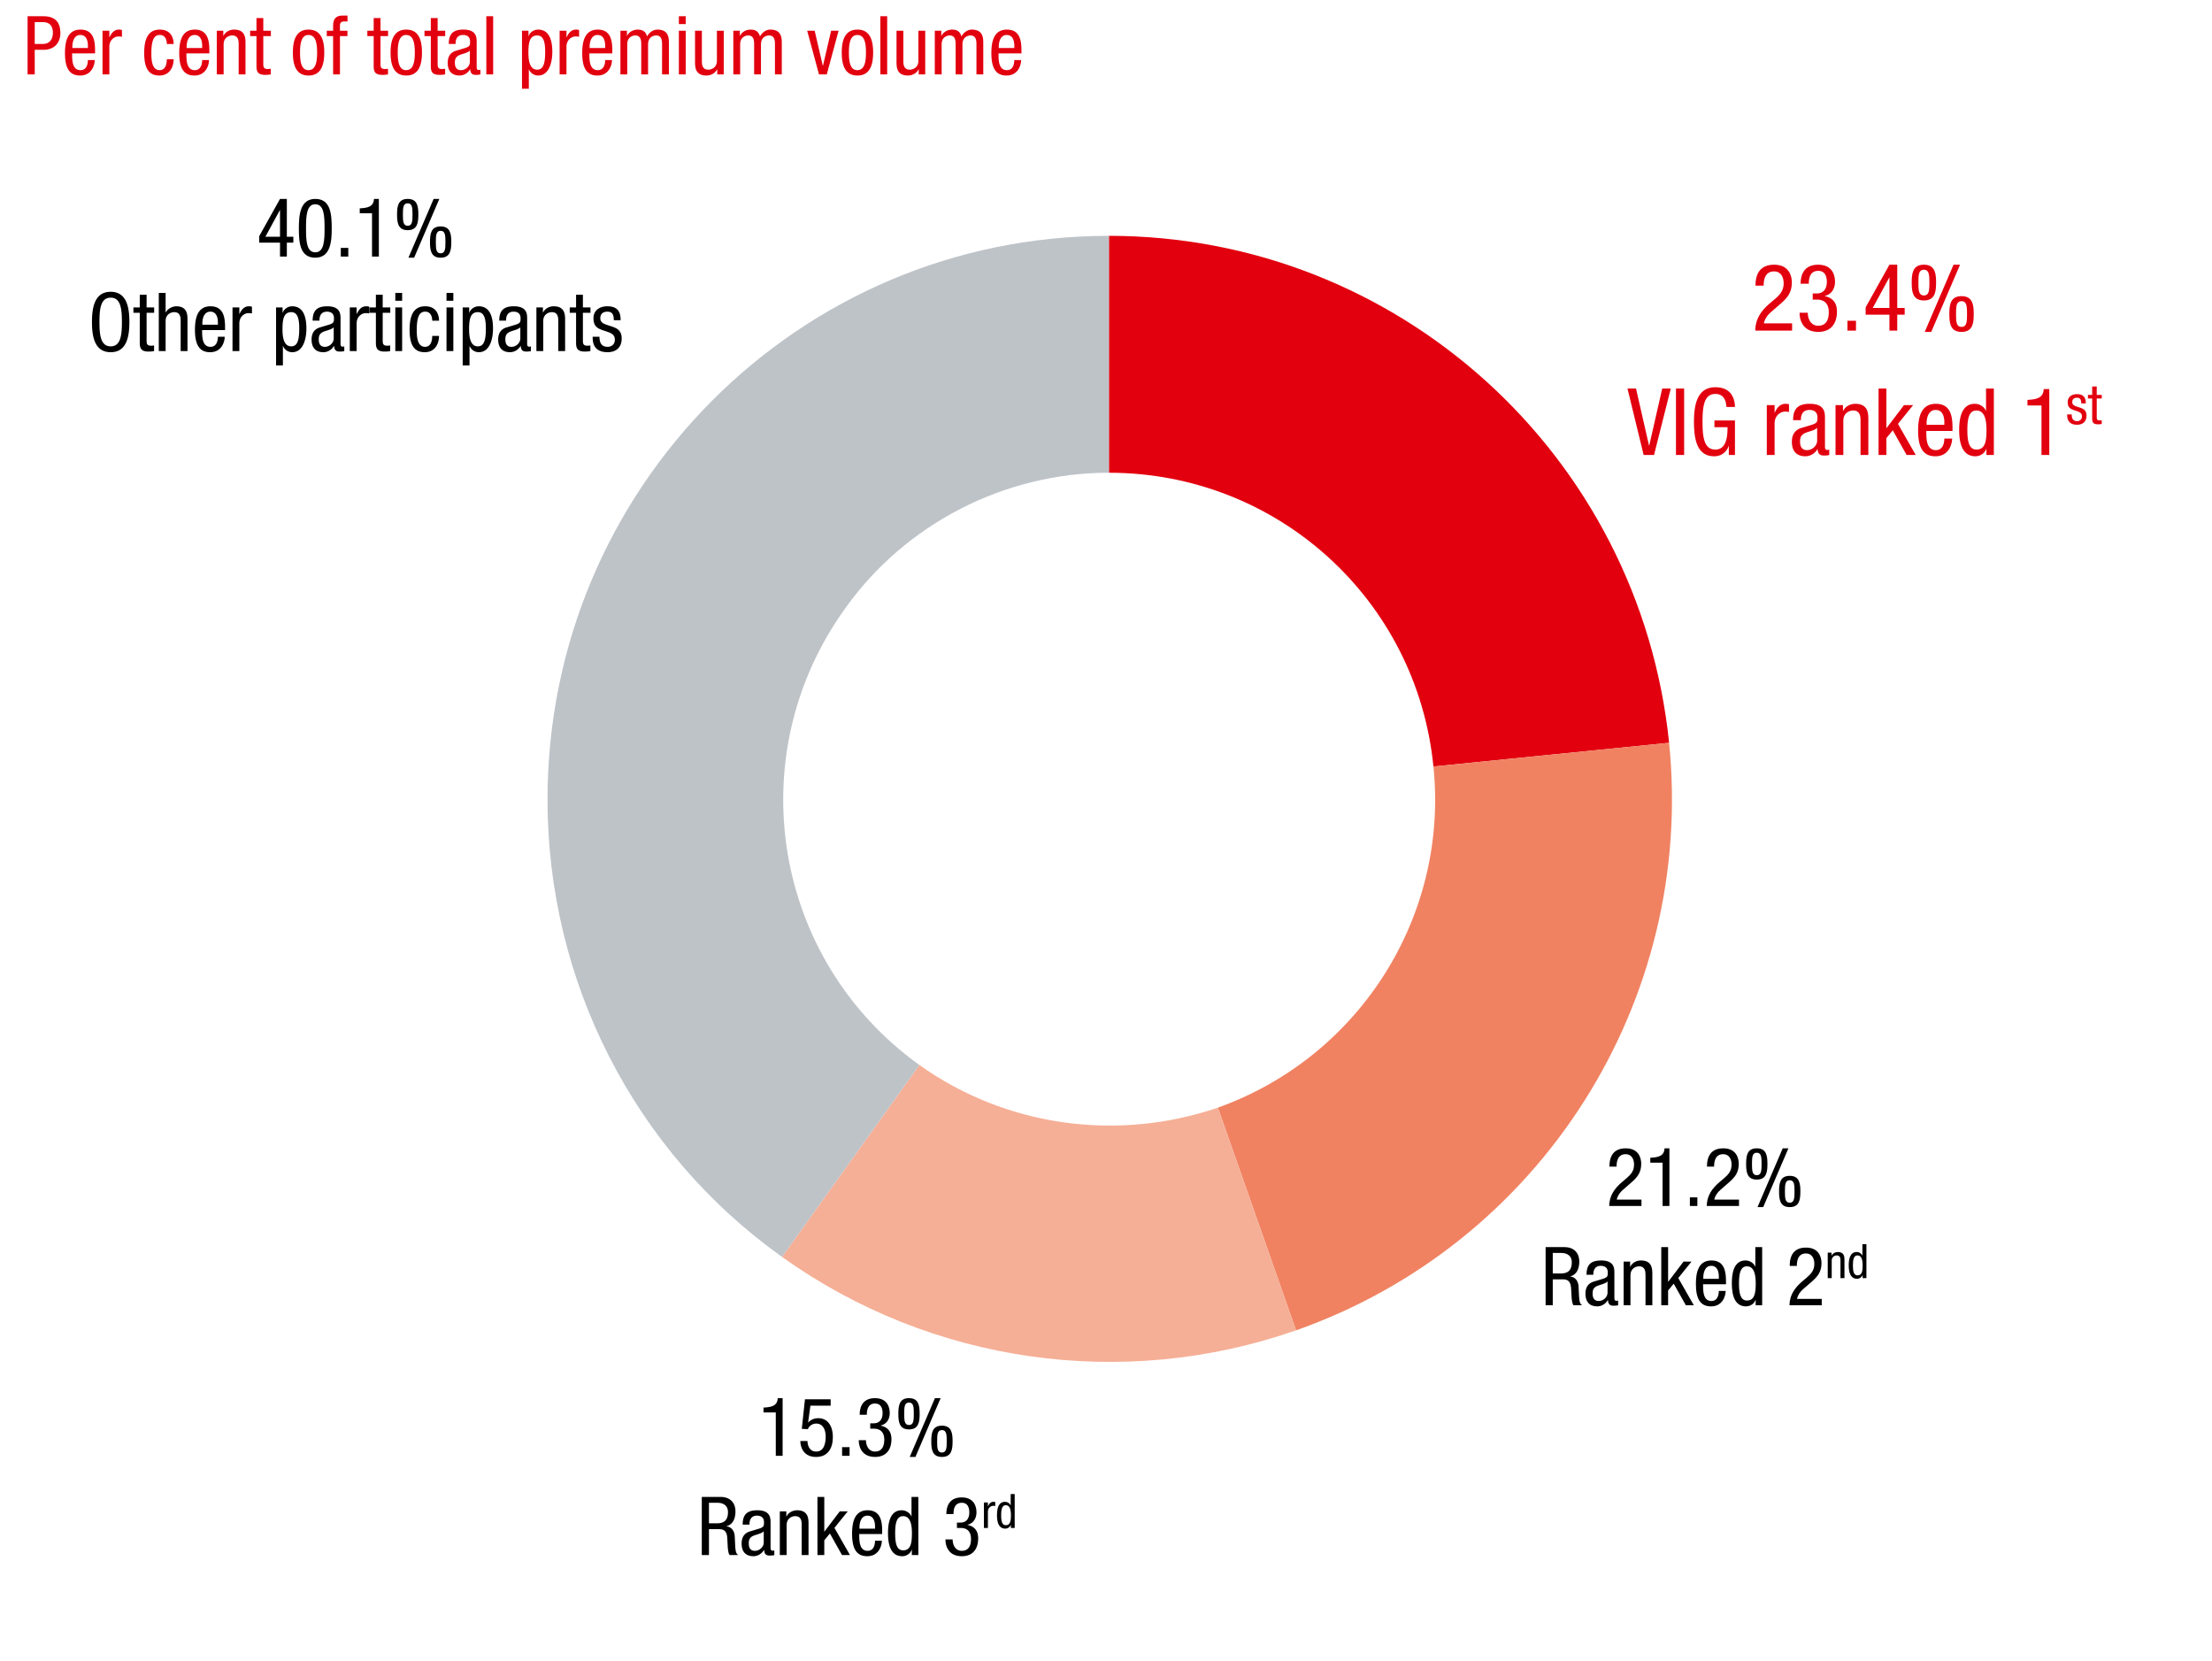 <svg xmlns="http://www.w3.org/2000/svg" width="381" height="286" viewBox="0 0 381 286"><style>.st626{display:inline}.st630{fill:#e2000f}</style><g id="Grafik" fill-rule="evenodd" clip-rule="evenodd"><path d="M287.492 127.926c-5.1-49.572-46.716-87.312-96.492-87.312v40.8c28.968 0 53.04 21.828 55.896 50.592" fill="#e2000f"/><path d="M223.232 229.11c42.228-14.892 68.748-56.712 64.26-101.184l-40.596 4.08c2.652 25.704-12.648 49.98-37.128 58.752" fill="#f08262"/><path d="M134.696 216.462c25.704 18.36 58.752 23.052 88.536 12.648l-13.464-38.352c-17.34 5.916-36.516 3.264-51.408-7.344" fill="#f5af96"/><path d="M191 40.614c-53.448 0-96.696 43.452-96.696 97.104 0 31.212 14.892 60.588 40.392 78.744l23.664-33.048c-25.296-18.156-31.008-53.244-12.852-78.54 10.404-14.688 27.54-23.46 45.492-23.46" fill="#bec3c8"/></g><g id="Text_EN"><path class="st630" d="M308.675 56.934h-6.339c0-2.115 1.185-3.557 2.449-4.646l.929-.785c.912-.785 1.505-1.474 1.505-2.724 0-.978-.433-2.034-1.649-2.034-1.744 0-1.792 1.811-1.792 2.451h-1.409c0-2.147.896-3.605 3.218-3.605 2.625 0 3.041 2.035 3.041 3.028 0 1.73-.721 2.644-1.985 3.733l-1.601 1.394c-.624.529-1.072 1.186-1.232 1.938h4.866v1.25zM312.225 50.541h.705c1.2 0 1.729-.865 1.729-2.003 0-1.041-.385-1.891-1.473-1.891-1.489 0-1.633 1.378-1.633 2.211h-1.408c0-1.938.912-3.269 3.009-3.269 2.369 0 2.913 1.683 2.913 2.948 0 1.138-.576 2.147-1.761 2.436v.032c1.28.256 2.097 1.073 2.097 2.644 0 2.066-1.04 3.509-3.217 3.509-3.041 0-3.218-2.66-3.218-3.156v-.145h1.409c0 1.041.512 2.243 1.809 2.243.832 0 1.809-.417 1.809-2.339 0-1.33-.641-2.163-2.049-2.163h-.721v-1.057zM318.208 55.235h1.473v1.698h-1.473v-1.698zM325.441 45.59h1.345v7.45h1.28v1.154h-1.28v2.739h-1.345v-2.739h-4.098v-1.267l4.098-7.337zm-2.881 7.45h2.882v-5.239h-.032l-2.85 5.239zM329.28 48.666c0-1.602.192-3.076 2.097-3.076s2.097 1.475 2.097 3.076c0 1.603-.191 3.076-2.097 3.076-1.904 0-2.097-1.473-2.097-3.076zm3.041 0c0-1.313-.048-2.211-.944-2.211s-.944.897-.944 2.211c0 1.314.048 2.211.944 2.211s.944-.897.944-2.211zm4.162-3.076h1.12l-4.962 11.568h-1.12l4.962-11.568zm-.72 8.492c0-1.603.192-3.076 2.097-3.076s2.098 1.474 2.098 3.076-.192 3.076-2.098 3.076c-1.905 0-2.097-1.474-2.097-3.076zm3.041 0c0-1.314-.048-2.211-.944-2.211s-.944.896-.944 2.211c0 1.313.048 2.211.944 2.211s.944-.897.944-2.211zM280.319 66.914h1.473l2.241 9.821h.032l2.24-9.821h1.473l-2.881 11.439h-1.793l-2.785-11.439zM288.672 66.914h1.408v11.439h-1.408V66.914zM297.361 70.086c-.063-1.201-.512-2.242-1.904-2.242-1.953 0-2.209 2.146-2.209 4.79s.256 4.79 2.209 4.79c1.952 0 2.097-2.339 2.097-3.86h-2.257V72.41h3.537v5.944h-1.057V76.8h-.032c-.304.977-1.216 1.778-2.465 1.778-2.977 0-3.505-2.868-3.505-5.944 0-2.884.528-5.944 3.682-5.944 3.281 0 3.361 2.804 3.377 3.396h-1.473zM304.318 69.766h1.345v1.282h.032c.384-.817.896-1.506 1.856-1.506.272 0 .465.031.593.096v1.313c-.128-.016-.288-.063-.721-.063-.672 0-1.761.608-1.761 2.034v5.432h-1.345v-8.588zM308.846 72.361c0-1.955.833-2.819 2.882-2.819 2.608 0 2.608 1.569 2.608 2.467V76.8c0 .353 0 .688.417.688.176 0 .256-.032.319-.08v.961c-.096.017-.448.08-.784.08-.512 0-1.152 0-1.216-1.105h-.032c-.433.77-1.265 1.234-2.065 1.234-1.601 0-2.337-.962-2.337-2.5 0-1.201.513-2.034 1.617-2.371l1.809-.545c.977-.304.977-.576.977-1.298 0-.801-.48-1.266-1.377-1.266-1.473 0-1.473 1.378-1.473 1.683v.08h-1.345zm4.146 1.314c-.497.529-1.681.642-2.289 1.01-.433.272-.656.608-.656 1.362 0 .864.304 1.474 1.216 1.474.881 0 1.729-.753 1.729-1.635v-2.211zM316.157 69.766h1.281v1.01h.032c.352-.785 1.248-1.233 2.08-1.233 2.257 0 2.257 1.714 2.257 2.724v6.088h-1.344v-5.928c0-.657-.049-1.73-1.265-1.73-.721 0-1.697.48-1.697 1.73v5.928h-1.345v-8.589zM329.969 78.354H328.4l-2.385-4.246-1.104 1.346v2.9h-1.345v-11.44h1.345v6.81h.032l3.01-3.958h1.568l-2.609 3.236 3.057 5.352zM331.79 74.22c0 1.313 0 3.301 1.648 3.301 1.28 0 1.457-1.346 1.457-1.987h1.344c0 .914-.544 3.045-2.881 3.045-2.097 0-2.978-1.458-2.978-4.406 0-2.146.417-4.63 3.058-4.63 2.625 0 2.865 2.291 2.865 4.133v.545h-4.513zm3.106-1.058v-.464c0-.962-.305-2.1-1.489-2.1-1.408 0-1.568 1.73-1.568 2.243v.32h3.057zM343.423 78.354h-1.28v-1.058h-.032c-.176.641-.928 1.282-1.856 1.282-2.033 0-2.801-1.811-2.801-4.519 0-1.794.288-4.518 2.705-4.518.768 0 1.584.464 1.889 1.201h.032v-3.829h1.344v11.441zm-2.993-.93c1.489 0 1.729-1.409 1.729-3.364 0-1.666-.289-3.364-1.729-3.364-1.248 0-1.568 1.313-1.568 3.364s.32 3.364 1.568 3.364zM349.213 68.869c1.425-.081 2.737-.257 2.802-1.859h.96v11.344h-1.345V69.83h-2.417v-.961zM358.479 69.477c0-.635-.168-.98-.736-.98-.252 0-.812.065-.812.766 0 .588.615.7 1.23.905.606.206 1.222.421 1.222 1.41 0 1.056-.681 1.569-1.613 1.569-1.696 0-1.715-1.261-1.715-1.774h.783c0 .607.167 1.158.932 1.158.252 0 .83-.122.83-.831 0-.673-.615-.812-1.222-1.019-.605-.205-1.23-.383-1.23-1.419 0-.934.728-1.382 1.595-1.382 1.454 0 1.51 1.008 1.52 1.597h-.784zM360.364 66.554h.783v1.456h.867v.617h-.867v3.212c0 .401.103.561.513.561.168 0 .261-.019.345-.028v.645a3.275 3.275 0 01-.634.056c-.812 0-1.007-.336-1.007-.989v-3.455h-.728v-.619h.728v-1.456z"/><g><path d="M282.729 207.689h-5.548c0-1.851 1.037-3.113 2.144-4.066l.812-.688c.799-.687 1.316-1.29 1.316-2.384 0-.855-.378-1.781-1.442-1.781-1.527 0-1.569 1.585-1.569 2.146h-1.232c0-1.879.784-3.154 2.815-3.154 2.298 0 2.662 1.78 2.662 2.649 0 1.515-.631 2.314-1.737 3.268l-1.4 1.22c-.547.463-.938 1.038-1.079 1.697h4.259v1.093zM284.251 199.388c1.247-.07 2.396-.224 2.451-1.626h.841v9.928h-1.177v-7.46h-2.115v-.842zM291.068 206.203h1.289v1.486h-1.289v-1.486zM299.528 207.689h-5.548c0-1.851 1.037-3.113 2.144-4.066l.812-.688c.799-.687 1.316-1.29 1.316-2.384 0-.855-.378-1.781-1.442-1.781-1.527 0-1.569 1.585-1.569 2.146h-1.232c0-1.879.784-3.154 2.815-3.154 2.298 0 2.662 1.78 2.662 2.649 0 1.515-.631 2.314-1.737 3.268l-1.4 1.22c-.547.463-.939 1.038-1.079 1.697h4.259v1.093zM300.757 200.454c0-1.402.168-2.692 1.835-2.692s1.835 1.29 1.835 2.692c0 1.401-.168 2.692-1.835 2.692s-1.835-1.291-1.835-2.692zm2.661 0c0-1.15-.042-1.936-.826-1.936s-.826.785-.826 1.936c0 1.149.042 1.935.826 1.935s.826-.785.826-1.935zm3.642-2.692h.981l-4.343 10.124h-.98l4.342-10.124zm-.63 7.431c0-1.402.168-2.692 1.835-2.692s1.835 1.29 1.835 2.692-.168 2.692-1.835 2.692-1.835-1.289-1.835-2.692zm2.661 0c0-1.149-.042-1.936-.826-1.936s-.826.786-.826 1.936.042 1.936.826 1.936.826-.785.826-1.936z"/></g><g><path d="M266.22 214.772h3.235c1.569 0 2.563.926 2.563 2.511 0 1.094-.378 2.243-1.541 2.523v.028c.869.099 1.359.813 1.415 1.669l.084 1.711c.057 1.107.238 1.388.532 1.57h-1.484c-.21-.21-.309-.953-.336-1.444l-.084-1.557c-.099-1.374-.854-1.458-1.485-1.458h-1.667v4.459h-1.232v-10.012zm1.232 4.544h1.219c.729 0 2.06 0 2.06-1.936 0-.981-.659-1.599-1.808-1.599h-1.471v3.535zM273.261 219.541c0-1.711.729-2.469 2.521-2.469 2.283 0 2.283 1.375 2.283 2.16v4.192c0 .309 0 .604.364.604.154 0 .225-.028.28-.07v.841c-.084.015-.392.07-.687.07-.448 0-1.008 0-1.064-.968h-.028c-.378.674-1.106 1.08-1.807 1.08-1.4 0-2.045-.842-2.045-2.188 0-1.052.448-1.781 1.415-2.075l1.583-.477c.854-.267.854-.505.854-1.137 0-.701-.42-1.107-1.204-1.107-1.289 0-1.289 1.206-1.289 1.473v.07h-1.176zm3.628 1.149c-.434.463-1.471.561-2.003.884-.378.238-.574.532-.574 1.191 0 .758.267 1.29 1.064 1.29.771 0 1.513-.659 1.513-1.43v-1.935zM279.659 217.269h1.12v.884h.028c.309-.688 1.093-1.08 1.821-1.08 1.975 0 1.975 1.501 1.975 2.384v5.329h-1.177v-5.188c0-.575-.042-1.515-1.106-1.515-.63 0-1.484.421-1.484 1.515v5.188h-1.177v-7.517zM291.744 224.785h-1.372l-2.088-3.716-.966 1.178v2.538h-1.177v-10.013h1.177v5.96h.027l2.634-3.464h1.373l-2.283 2.833 2.675 4.684zM293.338 221.167c0 1.15 0 2.889 1.442 2.889 1.121 0 1.275-1.178 1.275-1.738h1.177c0 .799-.477 2.664-2.521 2.664-1.835 0-2.605-1.276-2.605-3.856 0-1.879.364-4.053 2.675-4.053 2.298 0 2.508 2.006 2.508 3.618v.477h-3.951zm2.718-.925v-.407c0-.841-.267-1.837-1.303-1.837-1.233 0-1.373 1.515-1.373 1.963v.281h2.676zM303.518 224.785h-1.12v-.926h-.028c-.154.562-.812 1.122-1.625 1.122-1.778 0-2.451-1.585-2.451-3.954 0-1.571.252-3.955 2.367-3.955.673 0 1.387.407 1.653 1.052h.027v-3.352h1.177v10.013zm-2.62-.813c1.303 0 1.513-1.233 1.513-2.944 0-1.459-.252-2.945-1.513-2.945-1.093 0-1.373 1.15-1.373 2.945s.281 2.944 1.373 2.944zM313.781 224.785h-5.548c0-1.851 1.037-3.113 2.144-4.066l.812-.688c.799-.687 1.316-1.29 1.316-2.384 0-.855-.378-1.781-1.442-1.781-1.527 0-1.569 1.585-1.569 2.146h-1.232c0-1.879.784-3.154 2.815-3.154 2.298 0 2.662 1.78 2.662 2.649 0 1.515-.631 2.314-1.737 3.268l-1.4 1.22c-.547.463-.938 1.038-1.079 1.697h4.259v1.093zM314.813 215.731h.653v.516h.016c.18-.401.637-.63 1.062-.63 1.151 0 1.151.875 1.151 1.391v3.107h-.687v-3.026c0-.335-.024-.883-.645-.883-.367 0-.865.245-.865.883v3.026h-.686v-4.384zM321.475 220.115h-.653v-.54h-.017c-.09.327-.474.654-.947.654-1.036 0-1.428-.924-1.428-2.306 0-.916.146-2.307 1.379-2.307.393 0 .809.237.964.613h.016v-1.955h.687v5.841zm-1.528-.474c.76 0 .882-.72.882-1.717 0-.852-.146-1.718-.882-1.718-.637 0-.8.671-.8 1.718s.164 1.717.8 1.717z"/></g><g><path d="M131.508 242.413c1.247-.07 2.396-.224 2.451-1.626h.841v9.928h-1.177v-7.46h-2.115v-.842zM138.647 240.983h4.427v1.094h-3.488l-.392 2.874.027.028c.406-.491 1.065-.743 1.737-.743 1.485 0 2.493 1.178 2.493 3.268 0 1.851-.812 3.407-2.886 3.407-2.353 0-2.717-1.949-2.717-2.748h1.232c0 .519.196 1.822 1.513 1.822 1.4 0 1.625-1.57 1.625-2.58 0-1.094-.406-2.243-1.653-2.243-.854 0-1.4.729-1.4.967l-1.064-.056.546-5.09zM145.045 249.229h1.289v1.486h-1.289v-1.486zM149.891 245.12h.616c1.051 0 1.513-.758 1.513-1.753 0-.912-.336-1.655-1.288-1.655-1.303 0-1.43 1.206-1.43 1.936h-1.232c0-1.697.799-2.86 2.634-2.86 2.073 0 2.549 1.472 2.549 2.58 0 .995-.504 1.879-1.54 2.131v.028c1.12.225 1.835.939 1.835 2.313 0 1.81-.911 3.071-2.815 3.071-2.662 0-2.816-2.328-2.816-2.763v-.126h1.233c0 .911.448 1.963 1.583 1.963.728 0 1.582-.364 1.582-2.047 0-1.164-.56-1.894-1.793-1.894h-.63v-.924zM154.733 243.479c0-1.402.168-2.692 1.835-2.692s1.835 1.29 1.835 2.692c0 1.401-.168 2.692-1.835 2.692s-1.835-1.29-1.835-2.692zm2.662 0c0-1.15-.042-1.936-.826-1.936s-.826.785-.826 1.936c0 1.149.042 1.935.826 1.935s.826-.785.826-1.935zm3.641-2.692h.981l-4.343 10.124h-.98l4.342-10.124zm-.63 7.432c0-1.402.168-2.692 1.835-2.692s1.835 1.29 1.835 2.692-.168 2.692-1.835 2.692-1.835-1.29-1.835-2.692zm2.661 0c0-1.149-.042-1.936-.826-1.936s-.826.786-.826 1.936.042 1.936.826 1.936.826-.786.826-1.936z"/></g><g><path d="M120.879 257.798h3.235c1.569 0 2.563.926 2.563 2.511 0 1.094-.378 2.243-1.541 2.523v.028c.869.099 1.359.813 1.415 1.669l.084 1.711c.057 1.107.238 1.388.532 1.57h-1.484c-.21-.21-.309-.953-.336-1.444l-.084-1.557c-.099-1.374-.854-1.458-1.485-1.458h-1.667v4.459h-1.232v-10.012zm1.232 4.544h1.219c.729 0 2.06 0 2.06-1.936 0-.981-.659-1.599-1.808-1.599h-1.471v3.535zM127.92 262.566c0-1.711.729-2.469 2.521-2.469 2.283 0 2.283 1.375 2.283 2.16v4.192c0 .309 0 .604.364.604.154 0 .225-.028.28-.07v.841c-.084.015-.392.07-.687.07-.448 0-1.008 0-1.064-.968h-.027c-.379.674-1.107 1.08-1.808 1.08-1.4 0-2.045-.842-2.045-2.188 0-1.052.448-1.781 1.415-2.075l1.583-.477c.854-.267.854-.505.854-1.137 0-.701-.421-1.107-1.205-1.107-1.289 0-1.289 1.206-1.289 1.473v.07h-1.175zm3.628 1.15c-.434.463-1.471.561-2.003.884-.378.238-.574.532-.574 1.191 0 .758.267 1.29 1.064 1.29.771 0 1.513-.659 1.513-1.43v-1.935zM134.318 260.294h1.12v.884h.028c.309-.688 1.093-1.08 1.821-1.08 1.975 0 1.975 1.501 1.975 2.384v5.329h-1.177v-5.188c0-.575-.042-1.515-1.106-1.515-.63 0-1.484.421-1.484 1.515v5.188h-1.177v-7.517zM146.403 267.811h-1.372l-2.087-3.716-.967 1.178v2.538H140.8v-10.013h1.177v5.96h.027l2.634-3.464h1.373l-2.283 2.833 2.675 4.684zM147.997 264.192c0 1.15 0 2.889 1.442 2.889 1.121 0 1.275-1.178 1.275-1.738h1.177c0 .799-.477 2.664-2.521 2.664-1.835 0-2.605-1.276-2.605-3.856 0-1.879.364-4.053 2.675-4.053 2.298 0 2.508 2.006 2.508 3.618v.477h-3.951zm2.718-.924v-.407c0-.841-.267-1.837-1.303-1.837-1.233 0-1.373 1.515-1.373 1.963v.281h2.676zM158.177 267.811h-1.12v-.926h-.028c-.154.562-.812 1.122-1.625 1.122-1.778 0-2.451-1.585-2.451-3.954 0-1.571.252-3.955 2.367-3.955.673 0 1.387.407 1.653 1.052H157v-3.352h1.177v10.013zm-2.619-.814c1.303 0 1.513-1.233 1.513-2.944 0-1.459-.252-2.945-1.513-2.945-1.093 0-1.373 1.15-1.373 2.945s.28 2.944 1.373 2.944zM164.825 262.216h.616c1.051 0 1.513-.758 1.513-1.753 0-.912-.336-1.655-1.289-1.655-1.302 0-1.429 1.206-1.429 1.936h-1.232c0-1.697.799-2.86 2.634-2.86 2.073 0 2.549 1.472 2.549 2.58 0 .995-.504 1.879-1.54 2.131v.028c1.12.225 1.835.939 1.835 2.313 0 1.81-.911 3.071-2.816 3.071-2.661 0-2.815-2.328-2.815-2.763v-.126h1.233c0 .911.448 1.963 1.582 1.963.729 0 1.583-.364 1.583-2.047 0-1.164-.56-1.894-1.793-1.894h-.63v-.924zM169.473 258.757h.686v.654h.017c.195-.417.457-.769.946-.769a.7.7 0 01.303.049v.671c-.065-.009-.147-.033-.368-.033-.343 0-.897.312-.897 1.039v2.772h-.686v-4.383zM174.771 263.141h-.653v-.54h-.017c-.09.327-.474.654-.947.654-1.036 0-1.428-.924-1.428-2.306 0-.916.146-2.307 1.379-2.307.393 0 .809.237.964.613h.016V257.3h.687v5.841zm-1.528-.475c.76 0 .882-.72.882-1.717 0-.852-.146-1.718-.882-1.718-.637 0-.8.671-.8 1.718s.163 1.717.8 1.717z"/></g><g><path d="M48.23 34.256h1.177v6.521h1.121v1.01h-1.121v2.397H48.23v-2.397h-3.586v-1.108l3.586-6.423zm-2.521 6.52h2.521V36.19h-.027l-2.494 4.586zM51.477 39.359c0-2.188.154-5.104 2.83-5.104 2.675 0 2.829 2.664 2.829 5.104 0 2.104-.154 5.021-2.829 5.021-2.676 0-2.83-2.664-2.83-5.021zm2.83 4.095c1.513 0 1.597-2.005 1.597-4.095 0-2.188-.084-4.179-1.597-4.179-1.514 0-1.598 1.991-1.598 4.179 0 2.09.084 4.095 1.598 4.095zM58.7 42.697h1.289v1.486H58.7v-1.486zM61.963 35.882c1.247-.07 2.396-.224 2.451-1.626h.841v9.928h-1.177v-7.46h-2.115v-.842zM68.389 36.948c0-1.402.168-2.692 1.835-2.692s1.835 1.29 1.835 2.692c0 1.401-.168 2.692-1.835 2.692s-1.835-1.29-1.835-2.692zm2.661 0c0-1.15-.042-1.936-.826-1.936s-.826.785-.826 1.936c0 1.149.042 1.935.826 1.935s.826-.785.826-1.935zm3.641-2.692h.981L71.33 44.38h-.98l4.341-10.124zm-.629 7.432c0-1.402.168-2.692 1.835-2.692s1.835 1.29 1.835 2.692-.168 2.692-1.835 2.692-1.835-1.29-1.835-2.692zm2.661 0c0-1.149-.042-1.936-.826-1.936s-.826.786-.826 1.936.042 1.936.826 1.936.826-.786.826-1.936z"/></g><g><path d="M22.285 55.455c0 2.523-.463 5.202-3.222 5.202-2.76 0-3.223-2.679-3.223-5.202 0-2.524.463-5.203 3.223-5.203 2.759 0 3.222 2.679 3.222 5.203zm-5.155 0c0 2.313.225 4.192 1.934 4.192s1.933-1.879 1.933-4.192c0-2.314-.224-4.193-1.933-4.193s-1.934 1.879-1.934 4.193zM24.073 50.757h1.177v2.188h1.303v.926H25.25v4.824c0 .603.154.841.771.841.252 0 .393-.027.519-.042v.968a4.954 4.954 0 01-.952.084c-1.219 0-1.514-.505-1.514-1.486v-5.19h-1.092v-.926h1.092v-2.187zM27.35 50.448h1.177V53.8h.027c.309-.617 1.135-1.052 1.808-1.052 1.933 0 1.933 1.501 1.933 2.384v5.329h-1.177v-5.188c0-.575-.042-1.515-1.106-1.515-.63 0-1.484.421-1.484 1.515v5.188H27.35V50.448zM34.812 56.843c0 1.15 0 2.889 1.442 2.889 1.121 0 1.275-1.178 1.275-1.738h1.177c0 .799-.477 2.664-2.521 2.664-1.835 0-2.605-1.276-2.605-3.856 0-1.879.364-4.053 2.675-4.053 2.298 0 2.508 2.006 2.508 3.618v.477h-3.951zm2.718-.925v-.407c0-.841-.267-1.837-1.303-1.837-1.233 0-1.373 1.515-1.373 1.963v.281h2.676zM40.048 52.944h1.177v1.122h.027c.337-.715.785-1.318 1.625-1.318.238 0 .406.028.519.084v1.15c-.112-.014-.252-.056-.63-.056-.589 0-1.541.532-1.541 1.78v4.754h-1.177v-7.516zM47.551 52.944h1.12v.926h.028c.154-.561.812-1.122 1.625-1.122 1.779 0 2.451 1.585 2.451 3.814 0 1.711-.504 4.095-2.451 4.095a1.702 1.702 0 01-1.569-1.052h-.027v3.323h-1.177v-9.984zm2.619 6.703c1.093 0 1.373-1.149 1.373-3.085 0-1.654-.28-2.805-1.373-2.805-1.303 0-1.513 1.234-1.513 2.945 0 1.459.252 2.945 1.513 2.945zM53.851 55.217c0-1.711.729-2.469 2.521-2.469 2.283 0 2.283 1.375 2.283 2.16V59.1c0 .309 0 .604.364.604.154 0 .225-.028.28-.07v.841c-.084.015-.392.07-.687.07-.448 0-1.008 0-1.064-.968h-.028c-.378.674-1.106 1.08-1.807 1.08-1.4 0-2.045-.842-2.045-2.188 0-1.052.448-1.781 1.415-2.075l1.583-.477c.854-.267.854-.505.854-1.137 0-.701-.42-1.107-1.204-1.107-1.289 0-1.289 1.206-1.289 1.473v.07h-1.176zm3.628 1.149c-.434.463-1.471.561-2.003.884-.378.238-.574.532-.574 1.191 0 .758.267 1.29 1.064 1.29.771 0 1.513-.659 1.513-1.43v-1.935zM60.249 52.944h1.177v1.122h.027c.337-.715.785-1.318 1.625-1.318.238 0 .406.028.519.084v1.15c-.112-.014-.252-.056-.63-.056-.589 0-1.541.532-1.541 1.78v4.754h-1.177v-7.516zM64.743 50.757h1.176v2.188h1.303v.926h-1.303v4.824c0 .603.154.841.771.841.252 0 .393-.027.519-.042v.968a4.954 4.954 0 01-.952.084c-1.219 0-1.513-.505-1.513-1.486v-5.19H63.65v-.926h1.093v-2.187zM68.089 50.448h1.176v1.347h-1.176v-1.347zm0 2.496h1.176v7.517h-1.176v-7.517zM74.446 55.23c0-.729-.295-1.557-1.191-1.557-.729 0-1.471.364-1.471 3.113 0 .981.015 2.944 1.429 2.944 1.009 0 1.233-1.065 1.233-1.879h1.176c0 1.192-.588 2.805-2.465 2.805-1.835 0-2.605-1.276-2.605-3.856 0-1.879.364-4.053 2.676-4.053 2.045 0 2.395 1.613 2.395 2.482h-1.177zM76.908 50.448h1.177v1.347h-1.177v-1.347zm0 2.496h1.177v7.517h-1.177v-7.517zM79.693 52.944h1.12v.926h.028c.154-.561.812-1.122 1.625-1.122 1.779 0 2.451 1.585 2.451 3.814 0 1.711-.504 4.095-2.451 4.095a1.702 1.702 0 01-1.569-1.052h-.027v3.323h-1.177v-9.984zm2.619 6.703c1.093 0 1.373-1.149 1.373-3.085 0-1.654-.28-2.805-1.373-2.805-1.303 0-1.513 1.234-1.513 2.945.001 1.459.253 2.945 1.513 2.945zM85.993 55.217c0-1.711.729-2.469 2.521-2.469 2.283 0 2.283 1.375 2.283 2.16V59.1c0 .309 0 .604.364.604.154 0 .225-.028.28-.07v.841c-.084.015-.392.07-.687.07-.448 0-1.008 0-1.064-.968h-.028c-.378.674-1.106 1.08-1.807 1.08-1.4 0-2.045-.842-2.045-2.188 0-1.052.448-1.781 1.415-2.075l1.583-.477c.854-.267.854-.505.854-1.137 0-.701-.42-1.107-1.204-1.107-1.289 0-1.289 1.206-1.289 1.473v.07h-1.176zm3.628 1.149c-.434.463-1.471.561-2.003.884-.378.238-.574.532-.574 1.191 0 .758.267 1.29 1.064 1.29.771 0 1.513-.659 1.513-1.43v-1.935zM92.392 52.944h1.12v.884h.028c.309-.688 1.093-1.08 1.821-1.08 1.975 0 1.975 1.501 1.975 2.384v5.329h-1.177v-5.188c0-.575-.042-1.515-1.106-1.515-.63 0-1.484.421-1.484 1.515v5.188h-1.177v-7.517zM99.224 50.757h1.177v2.188h1.303v.926H100.4v4.824c0 .603.154.841.771.841.252 0 .393-.027.519-.042v.968a4.954 4.954 0 01-.952.084c-1.219 0-1.514-.505-1.514-1.486v-5.19h-1.092v-.926h1.092v-2.187zM105.722 55.146c0-.954-.252-1.473-1.106-1.473-.378 0-1.219.099-1.219 1.15 0 .883.925 1.051 1.849 1.359.911.309 1.835.632 1.835 2.118 0 1.584-1.022 2.355-2.423 2.355-2.55 0-2.577-1.893-2.577-2.664h1.176c0 .911.253 1.738 1.401 1.738.378 0 1.246-.182 1.246-1.248 0-1.01-.924-1.22-1.835-1.528-.91-.309-1.849-.575-1.849-2.131 0-1.402 1.093-2.076 2.396-2.076 2.185 0 2.269 1.515 2.283 2.398h-1.177z"/></g><g><path class="st630" d="M4.751 2.798H7.3c.869 0 3.096 0 3.096 2.875 0 1.865-1.19 2.902-2.885 2.902H5.983v4.235H4.751V2.798zm1.232 4.768h1.471c.896 0 1.653-.617 1.653-1.949 0-1.094-.519-1.81-1.737-1.81H5.983v3.759zM12.423 9.192c0 1.15 0 2.889 1.442 2.889 1.121 0 1.275-1.178 1.275-1.738h1.177c0 .799-.477 2.664-2.521 2.664-1.835 0-2.605-1.276-2.605-3.856 0-1.879.364-4.053 2.675-4.053 2.298 0 2.508 2.006 2.508 3.618v.477h-3.951zm2.718-.924V7.86c0-.841-.267-1.837-1.303-1.837-1.233 0-1.373 1.515-1.373 1.963v.281h2.676zM17.658 5.294h1.177v1.122h.027c.337-.715.785-1.318 1.625-1.318.238 0 .406.028.519.084v1.15c-.112-.014-.252-.056-.63-.056-.589 0-1.541.532-1.541 1.78v4.754h-1.177V5.294zM28.734 7.58c0-.729-.295-1.557-1.191-1.557-.729 0-1.471.364-1.471 3.113 0 .981.015 2.944 1.429 2.944 1.009 0 1.233-1.065 1.233-1.879h1.176c0 1.192-.588 2.805-2.465 2.805-1.835 0-2.605-1.276-2.605-3.856 0-1.879.364-4.053 2.676-4.053 2.045 0 2.395 1.613 2.395 2.482h-1.177zM32.106 9.192c0 1.15 0 2.889 1.442 2.889 1.121 0 1.275-1.178 1.275-1.738H36c0 .799-.477 2.664-2.521 2.664-1.835 0-2.605-1.276-2.605-3.856 0-1.879.364-4.053 2.675-4.053 2.298 0 2.508 2.006 2.508 3.618v.477h-3.951zm2.718-.924V7.86c0-.841-.267-1.837-1.303-1.837-1.233 0-1.373 1.515-1.373 1.963v.281h2.676zM37.342 5.294h1.12v.884h.028c.309-.688 1.093-1.08 1.821-1.08 1.975 0 1.975 1.501 1.975 2.384v5.329h-1.177V7.622c0-.575-.042-1.515-1.106-1.515-.63 0-1.484.421-1.484 1.515v5.188h-1.177V5.294zM44.175 3.106h1.176v2.188h1.303v.926h-1.303v4.824c0 .603.154.841.771.841.252 0 .393-.027.519-.042v.968a4.954 4.954 0 01-.952.084c-1.219 0-1.513-.505-1.513-1.486V6.22h-1.093v-.926h1.093V3.106zM53.149 5.098c2.172 0 2.704 1.837 2.704 3.955 0 2.117-.547 3.954-2.704 3.954-2.171 0-2.703-1.837-2.703-3.954 0-2.118.546-3.955 2.703-3.955zm1.471 3.955c0-1.627-.237-3.029-1.498-3.029-1.191 0-1.443 1.402-1.443 3.029 0 1.626.238 3.028 1.443 3.028 1.246 0 1.498-1.402 1.498-3.028zM57.376 6.22h-1.092v-.926h1.092v-.883c0-1.136.491-1.725 1.625-1.725h.854v1.009h-.545c-.504 0-.757.196-.757.716v.883h1.289v.926h-1.289v6.591h-1.177V6.22zM64.362 3.106h1.176v2.188h1.303v.926h-1.303v4.824c0 .603.154.841.771.841.252 0 .393-.027.519-.042v.968a4.954 4.954 0 01-.952.084c-1.219 0-1.513-.505-1.513-1.486V6.22H63.27v-.926h1.093V3.106zM69.977 5.098c2.172 0 2.704 1.837 2.704 3.955 0 2.117-.547 3.954-2.704 3.954-2.171 0-2.703-1.837-2.703-3.954-.001-2.118.545-3.955 2.703-3.955zm1.47 3.955c0-1.627-.237-3.029-1.498-3.029-1.191 0-1.443 1.402-1.443 3.029 0 1.626.238 3.028 1.443 3.028 1.246 0 1.498-1.402 1.498-3.028zM74.204 3.106h1.176v2.188h1.303v.926H75.38v4.824c0 .603.154.841.771.841.252 0 .393-.027.519-.042v.968a4.954 4.954 0 01-.952.084c-1.219 0-1.513-.505-1.513-1.486V6.22h-1.093v-.926h1.093V3.106zM77.297 7.566c0-1.711.729-2.469 2.521-2.469 2.283 0 2.283 1.375 2.283 2.16v4.192c0 .309 0 .604.364.604.154 0 .225-.028.28-.07v.841c-.084.015-.392.07-.687.07-.448 0-1.008 0-1.064-.968h-.027c-.379.674-1.107 1.08-1.808 1.08-1.4 0-2.045-.842-2.045-2.188 0-1.052.448-1.781 1.415-2.075l1.583-.477c.854-.267.854-.505.854-1.137 0-.701-.421-1.107-1.205-1.107-1.289 0-1.289 1.206-1.289 1.473v.07h-1.175zm3.628 1.15c-.434.463-1.471.561-2.003.884-.378.238-.574.532-.574 1.191 0 .758.267 1.29 1.064 1.29.771 0 1.513-.659 1.513-1.43V8.716zM83.766 2.798h1.177v10.013h-1.177V2.798zM89.91 5.294h1.12v.926h.028c.154-.561.812-1.122 1.625-1.122 1.779 0 2.451 1.585 2.451 3.814 0 1.711-.504 4.095-2.451 4.095a1.702 1.702 0 01-1.569-1.052h-.027v3.323H89.91V5.294zm2.619 6.703c1.093 0 1.373-1.149 1.373-3.085 0-1.654-.28-2.805-1.373-2.805-1.303 0-1.513 1.234-1.513 2.945.001 1.459.253 2.945 1.513 2.945zM96.393 5.294h1.177v1.122h.027c.337-.715.785-1.318 1.625-1.318.238 0 .406.028.519.084v1.15c-.112-.014-.252-.056-.63-.056-.589 0-1.541.532-1.541 1.78v4.754h-1.177V5.294zM101.517 9.192c0 1.15 0 2.889 1.442 2.889 1.121 0 1.275-1.178 1.275-1.738h1.177c0 .799-.477 2.664-2.521 2.664-1.835 0-2.605-1.276-2.605-3.856 0-1.879.364-4.053 2.675-4.053 2.298 0 2.508 2.006 2.508 3.618v.477h-3.951zm2.717-.924V7.86c0-.841-.267-1.837-1.303-1.837-1.233 0-1.373 1.515-1.373 1.963v.281h2.676zM106.864 5.294h1.12v.884h.028c.308-.688 1.093-1.08 1.821-1.08.868 0 1.387.337 1.624 1.192.337-.659 1.009-1.192 1.779-1.192 1.976 0 1.976 1.501 1.976 2.384v5.329h-1.177V7.622c0-.575-.042-1.515-1.009-1.515-.546 0-1.4.337-1.4 1.515v5.188h-1.177V7.622c0-.575-.042-1.515-1.009-1.515-.546 0-1.4.337-1.4 1.515v5.188h-1.177V5.294zM116.93 2.798h1.177v1.347h-1.177V2.798zm0 2.496h1.177v7.517h-1.177V5.294zM124.659 12.811h-1.12v-.884h-.028c-.309.688-1.093 1.08-1.821 1.08-1.975 0-1.975-1.5-1.975-2.384V5.294h1.177v5.188c0 .575.042 1.515 1.106 1.515.63 0 1.484-.421 1.484-1.515V5.294h1.177v7.517zM126.31 5.294h1.12v.884h.028c.308-.688 1.093-1.08 1.821-1.08.868 0 1.387.337 1.624 1.192.337-.659 1.009-1.192 1.779-1.192 1.976 0 1.976 1.501 1.976 2.384v5.329h-1.177V7.622c0-.575-.042-1.515-1.009-1.515-.546 0-1.4.337-1.4 1.515v5.188h-1.177V7.622c0-.575-.042-1.515-1.009-1.515-.546 0-1.4.337-1.4 1.515v5.188h-1.177V5.294zM139.033 5.294h1.289l1.4 6.03h.028l1.4-6.03h1.289l-2.031 7.517h-1.345l-2.03-7.517zM147.687 5.098c2.172 0 2.704 1.837 2.704 3.955 0 2.117-.547 3.954-2.704 3.954-2.171 0-2.703-1.837-2.703-3.954-.001-2.118.545-3.955 2.703-3.955zm1.47 3.955c0-1.627-.237-3.029-1.498-3.029-1.191 0-1.443 1.402-1.443 3.029 0 1.626.238 3.028 1.443 3.028 1.246 0 1.498-1.402 1.498-3.028zM151.634 2.798h1.176v10.013h-1.176V2.798zM159.363 12.811h-1.12v-.884h-.028c-.308.688-1.093 1.08-1.821 1.08-1.975 0-1.975-1.5-1.975-2.384V5.294h1.177v5.188c0 .575.042 1.515 1.106 1.515.63 0 1.484-.421 1.484-1.515V5.294h1.177v7.517zM161.014 5.294h1.12v.884h.028c.308-.688 1.093-1.08 1.821-1.08.868 0 1.387.337 1.624 1.192.337-.659 1.009-1.192 1.779-1.192 1.976 0 1.976 1.501 1.976 2.384v5.329h-1.177V7.622c0-.575-.042-1.515-1.009-1.515-.547 0-1.4.337-1.4 1.515v5.188H164.6V7.622c0-.575-.042-1.515-1.009-1.515-.547 0-1.4.337-1.4 1.515v5.188h-1.177V5.294zM171.989 9.192c0 1.15 0 2.889 1.442 2.889 1.121 0 1.275-1.178 1.275-1.738h1.177c0 .799-.477 2.664-2.521 2.664-1.835 0-2.605-1.276-2.605-3.856 0-1.879.364-4.053 2.675-4.053 2.298 0 2.508 2.006 2.508 3.618v.477h-3.951zm2.718-.924V7.86c0-.841-.267-1.837-1.303-1.837-1.233 0-1.373 1.515-1.373 1.963v.281h2.676z"/></g></g></svg>